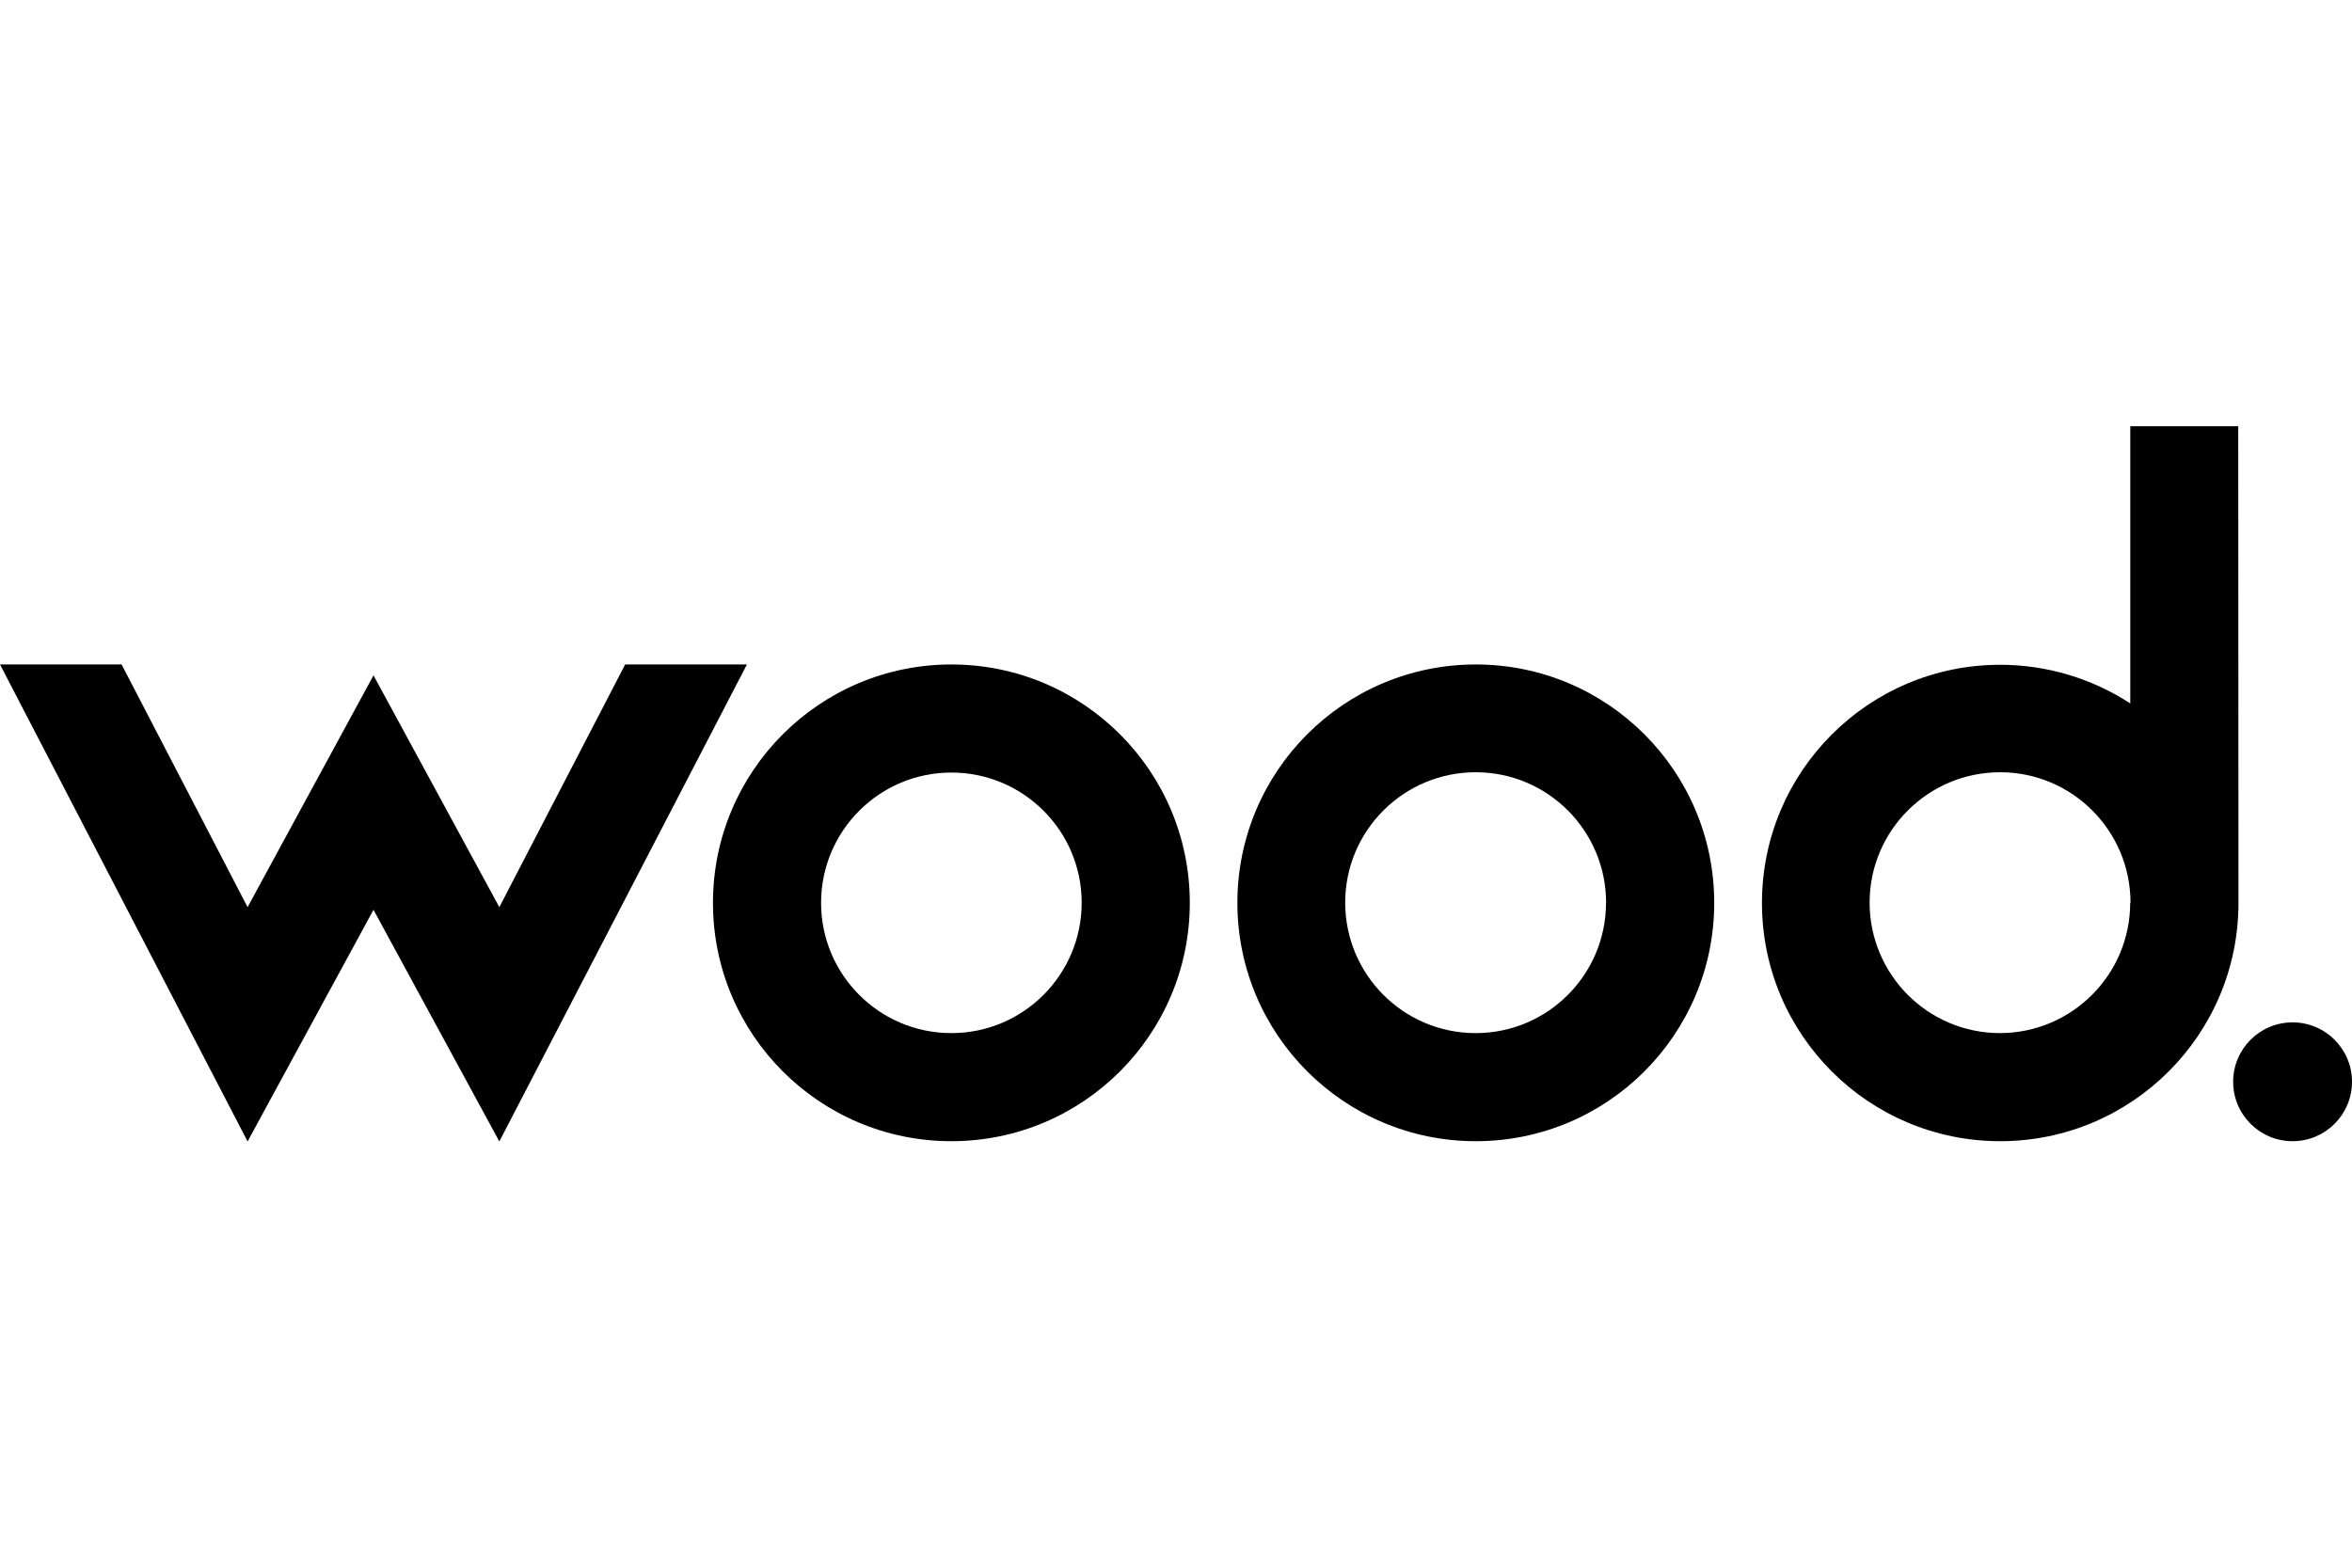 <?xml version="1.0" encoding="UTF-8"?>
<svg xmlns="http://www.w3.org/2000/svg" id="Layer_1" data-name="Layer 1" width="300" height="200" viewBox="0 0 300 200">
  <defs>
    <style>
      .cls-1 {
        fill: #000;
        stroke-width: 0px;
      }
    </style>
  </defs>
  <g id="Layer_2" data-name="Layer 2">
    <g id="nav">
      <g id="Layer_3" data-name="Layer 3">
        <circle class="cls-1" cx="292.42" cy="138.01" r="7.58"></circle>
        <path class="cls-1" d="M285.52,115.05v.13c.01,16.79-13.59,30.4-30.37,30.41-16.79.01-30.4-13.59-30.41-30.37-.01-16.79,13.59-30.4,30.37-30.41,5.9,0,11.67,1.71,16.61,4.93v-35.36h13.77l.03,60.67ZM271.75,115.18c0-9.19-7.43-16.65-16.62-16.66-9.19,0-16.65,7.43-16.66,16.62,0,9.19,7.43,16.65,16.62,16.66.01,0,.02,0,.03,0,9.16-.03,16.58-7.46,16.59-16.62h.03Z"></path>
        <path class="cls-1" d="M188.24,84.77c16.79,0,30.41,13.61,30.41,30.41s-13.61,30.41-30.41,30.41c-16.79,0-30.41-13.61-30.41-30.41s13.61-30.41,30.41-30.41h0ZM204.86,115.18c0-9.19-7.43-16.65-16.62-16.66-9.19,0-16.65,7.43-16.66,16.62,0,9.19,7.43,16.65,16.62,16.66.01,0,.02,0,.03,0,9.18,0,16.61-7.45,16.62-16.62Z"></path>
        <path class="cls-1" d="M121.35,84.77c16.79,0,30.41,13.61,30.41,30.41s-13.61,30.41-30.41,30.41-30.41-13.61-30.41-30.41h0c0-16.79,13.61-30.41,30.41-30.41ZM137.97,115.18c0-9.18-7.44-16.62-16.62-16.62s-16.62,7.44-16.62,16.62,7.44,16.62,16.62,16.62c9.18,0,16.61-7.45,16.62-16.62Z"></path>
        <polygon class="cls-1" points="31.58 115.73 47.64 86.16 47.64 86.16 63.69 115.73 79.74 84.77 95.27 84.77 63.69 145.62 47.64 116.07 47.64 116.07 31.58 145.62 0 84.77 15.51 84.77 31.58 115.73"></polygon>
      </g>
    </g>
  </g>
</svg>
